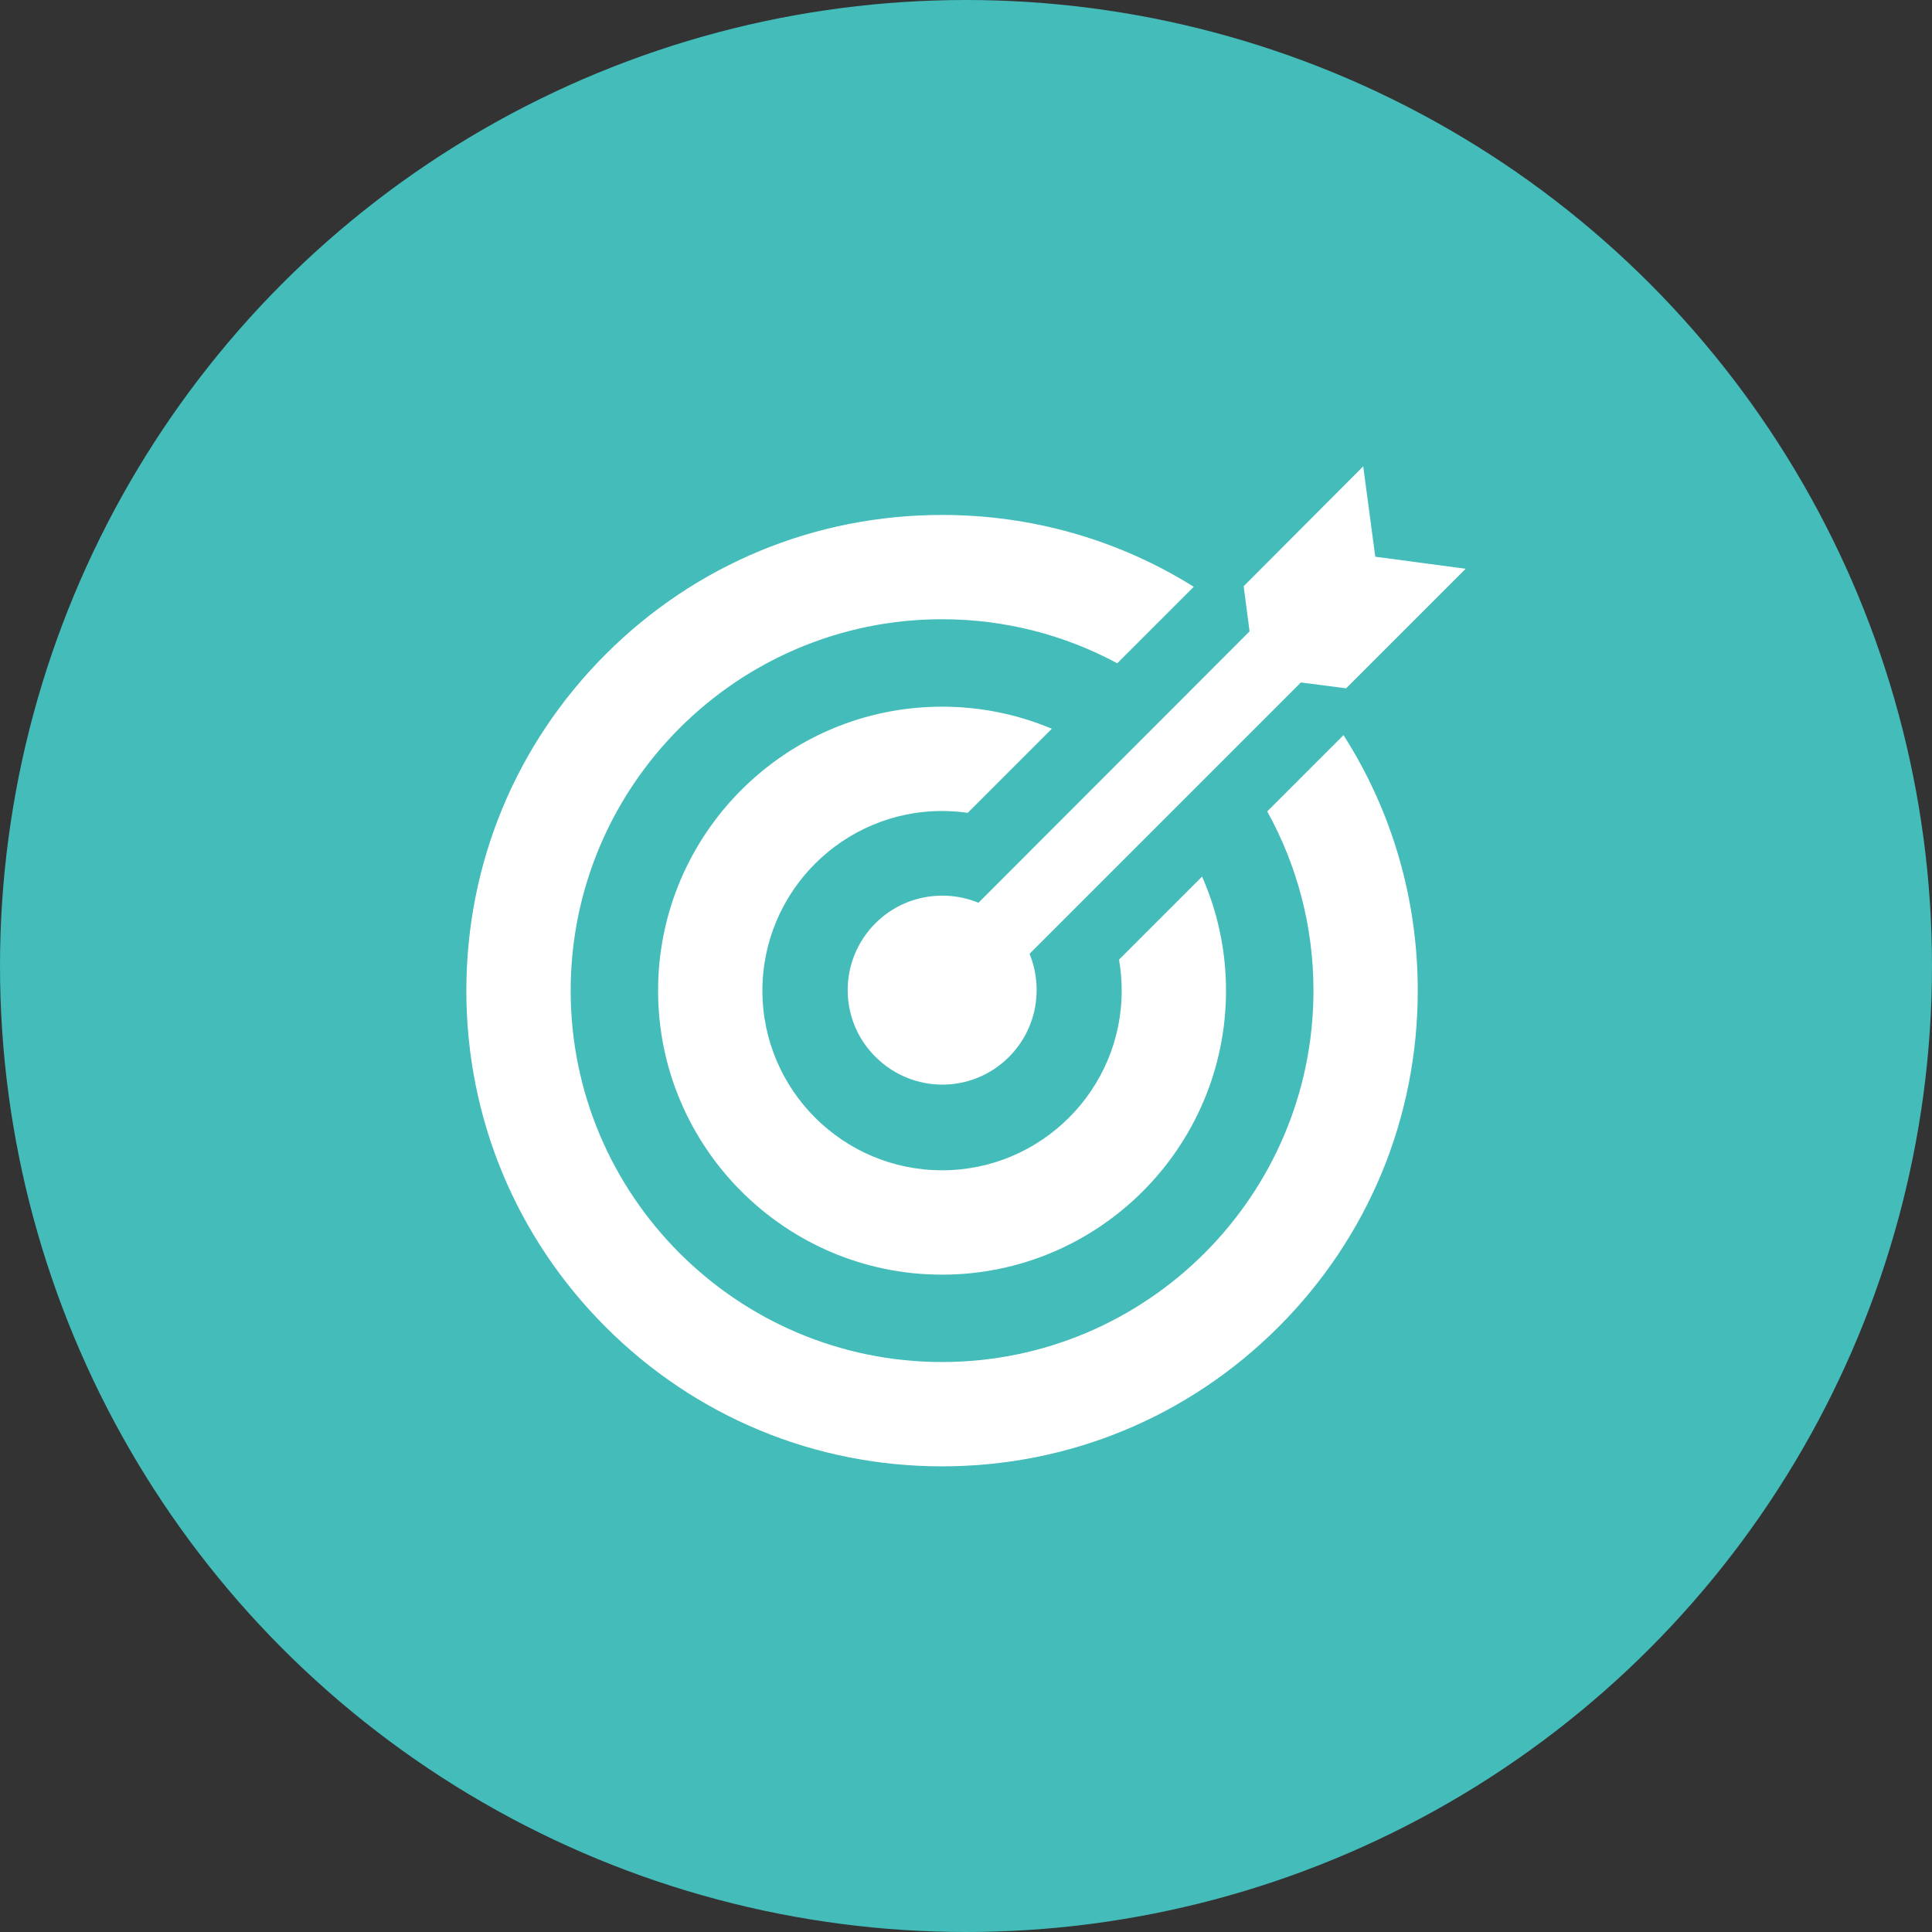 <svg width="58" height="58" viewBox="0 0 58 58" fill="none" xmlns="http://www.w3.org/2000/svg">
<rect x="0" y="0" width="58" height="58" fill="#333333" stroke="none"/>
<circle cx="29" cy="29" r="29" fill="#43BCBA"/>
<path d="M38.043 24.359C38.927 25.955 39.431 27.79 39.431 29.74C39.431 35.888 34.429 40.889 28.281 40.889C22.134 40.889 17.132 35.888 17.132 29.74C17.132 23.592 22.134 18.59 28.281 18.59C30.182 18.59 31.974 19.069 33.541 19.912L35.837 17.616C33.593 16.211 30.995 15.459 28.281 15.459C24.467 15.459 20.88 16.944 18.183 19.641C15.486 22.339 14 25.925 14 29.74C14 33.554 15.486 37.141 18.183 39.838C20.88 42.536 24.467 44.021 28.281 44.021C32.096 44.021 35.682 42.536 38.38 39.838C41.077 37.141 42.562 33.554 42.562 29.74C42.562 26.98 41.784 24.34 40.333 22.069L38.043 24.359Z" fill="white"/>
<path d="M29.374 27.101C28.346 26.68 27.116 26.882 26.282 27.716C25.17 28.828 25.17 30.623 26.282 31.727C27.394 32.839 29.189 32.839 30.292 31.727C31.127 30.892 31.329 29.662 30.907 28.634L39.054 20.488L40.411 20.664L44 17.075L41.287 16.713L40.925 14L37.336 17.598L37.513 18.954L29.374 27.101Z" fill="white"/>
<path d="M33.594 28.808C33.647 29.111 33.674 29.422 33.674 29.74C33.674 32.714 31.255 35.133 28.281 35.133C25.307 35.133 22.888 32.714 22.888 29.74C22.888 26.766 25.307 24.347 28.281 24.347C28.543 24.347 28.8 24.366 29.052 24.402L31.576 21.878C30.562 21.451 29.449 21.215 28.281 21.215C23.58 21.215 19.756 25.039 19.756 29.74C19.756 34.441 23.58 38.266 28.281 38.266C32.982 38.266 36.806 34.441 36.806 29.74C36.806 28.522 36.549 27.364 36.087 26.315L33.594 28.808Z" fill="white"/>
</svg>
